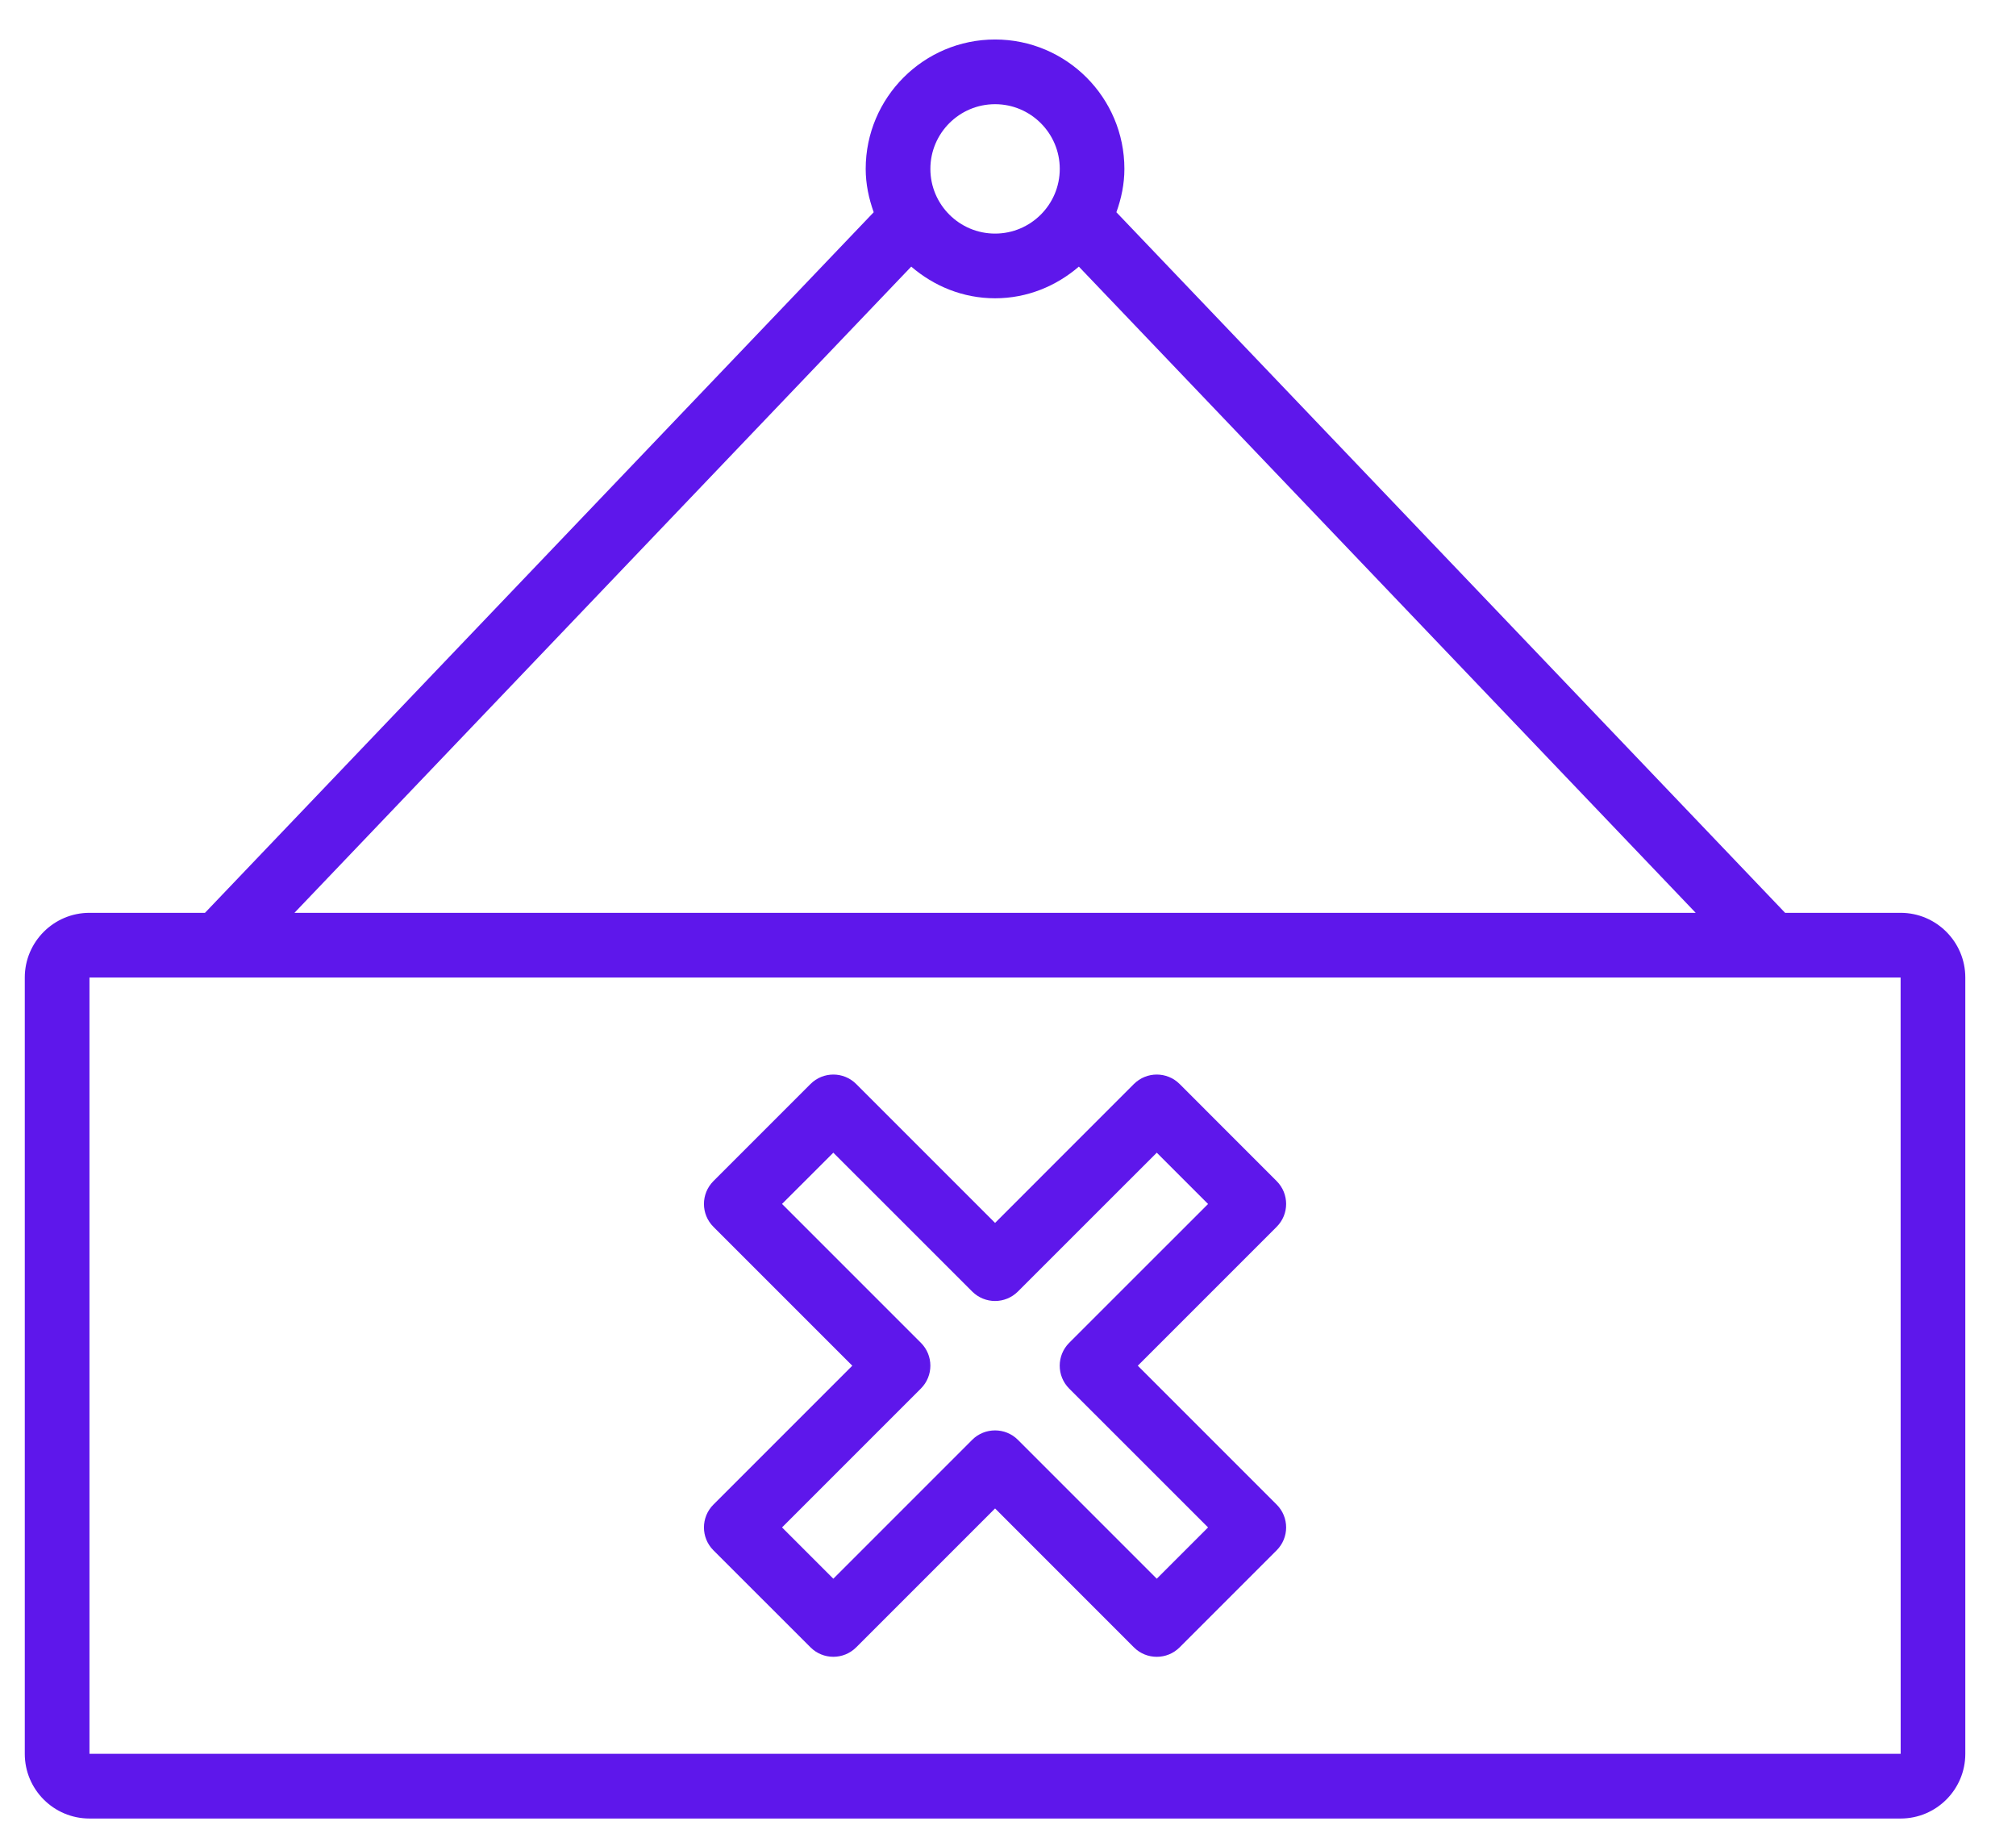 <?xml version="1.0" encoding="UTF-8"?> <svg xmlns="http://www.w3.org/2000/svg" width="34" height="31" viewBox="0 0 34 31" fill="none"><path d="M32.054 15.393H30.106L18.828 3.579C18.911 3.349 18.963 3.105 18.963 2.848C18.963 1.645 17.985 0.666 16.782 0.666C15.578 0.666 14.6 1.645 14.6 2.848C14.6 3.105 14.653 3.349 14.735 3.579L3.457 15.393H1.509C0.907 15.393 0.418 15.883 0.418 16.484V29.575C0.418 30.177 0.907 30.666 1.509 30.666H32.054C32.656 30.666 33.145 30.177 33.145 29.575V16.484C33.145 15.883 32.656 15.393 32.054 15.393ZM16.782 1.757C17.383 1.757 17.873 2.246 17.873 2.848C17.873 3.45 17.383 3.939 16.782 3.939C16.18 3.939 15.691 3.45 15.691 2.848C15.691 2.246 16.18 1.757 16.782 1.757ZM15.368 4.496C15.75 4.824 16.239 5.03 16.782 5.03C17.324 5.03 17.814 4.824 18.195 4.496L28.598 15.393H4.966L15.368 4.496ZM1.509 29.575V16.484H32.054L32.055 29.575H1.509Z" fill="#5E17EB"></path><path d="M19.189 23.03L21.531 20.688C21.744 20.475 21.744 20.13 21.531 19.917L19.895 18.28C19.681 18.067 19.337 18.067 19.123 18.28L16.782 20.622L14.44 18.28C14.227 18.067 13.882 18.067 13.669 18.28L12.032 19.917C11.819 20.13 11.819 20.475 12.032 20.688L14.374 23.03L12.032 25.372C11.819 25.585 11.819 25.93 12.032 26.143L13.669 27.779C13.882 27.992 14.227 27.992 14.44 27.779L16.782 25.437L19.123 27.779C19.23 27.886 19.369 27.939 19.509 27.939C19.649 27.939 19.788 27.886 19.895 27.779L21.531 26.143C21.744 25.929 21.744 25.585 21.531 25.372L19.189 23.03ZM19.509 26.622L17.167 24.28C17.061 24.174 16.921 24.121 16.782 24.121C16.642 24.121 16.502 24.174 16.396 24.28L14.054 26.622L13.189 25.757L15.531 23.415C15.744 23.202 15.744 22.857 15.531 22.644L13.189 20.302L14.054 19.438L16.396 21.779C16.609 21.992 16.954 21.992 17.167 21.779L19.509 19.438L20.374 20.303L18.032 22.644C17.819 22.858 17.819 23.202 18.032 23.416L20.374 25.757L19.509 26.622Z" fill="#5E17EB"></path></svg> 
